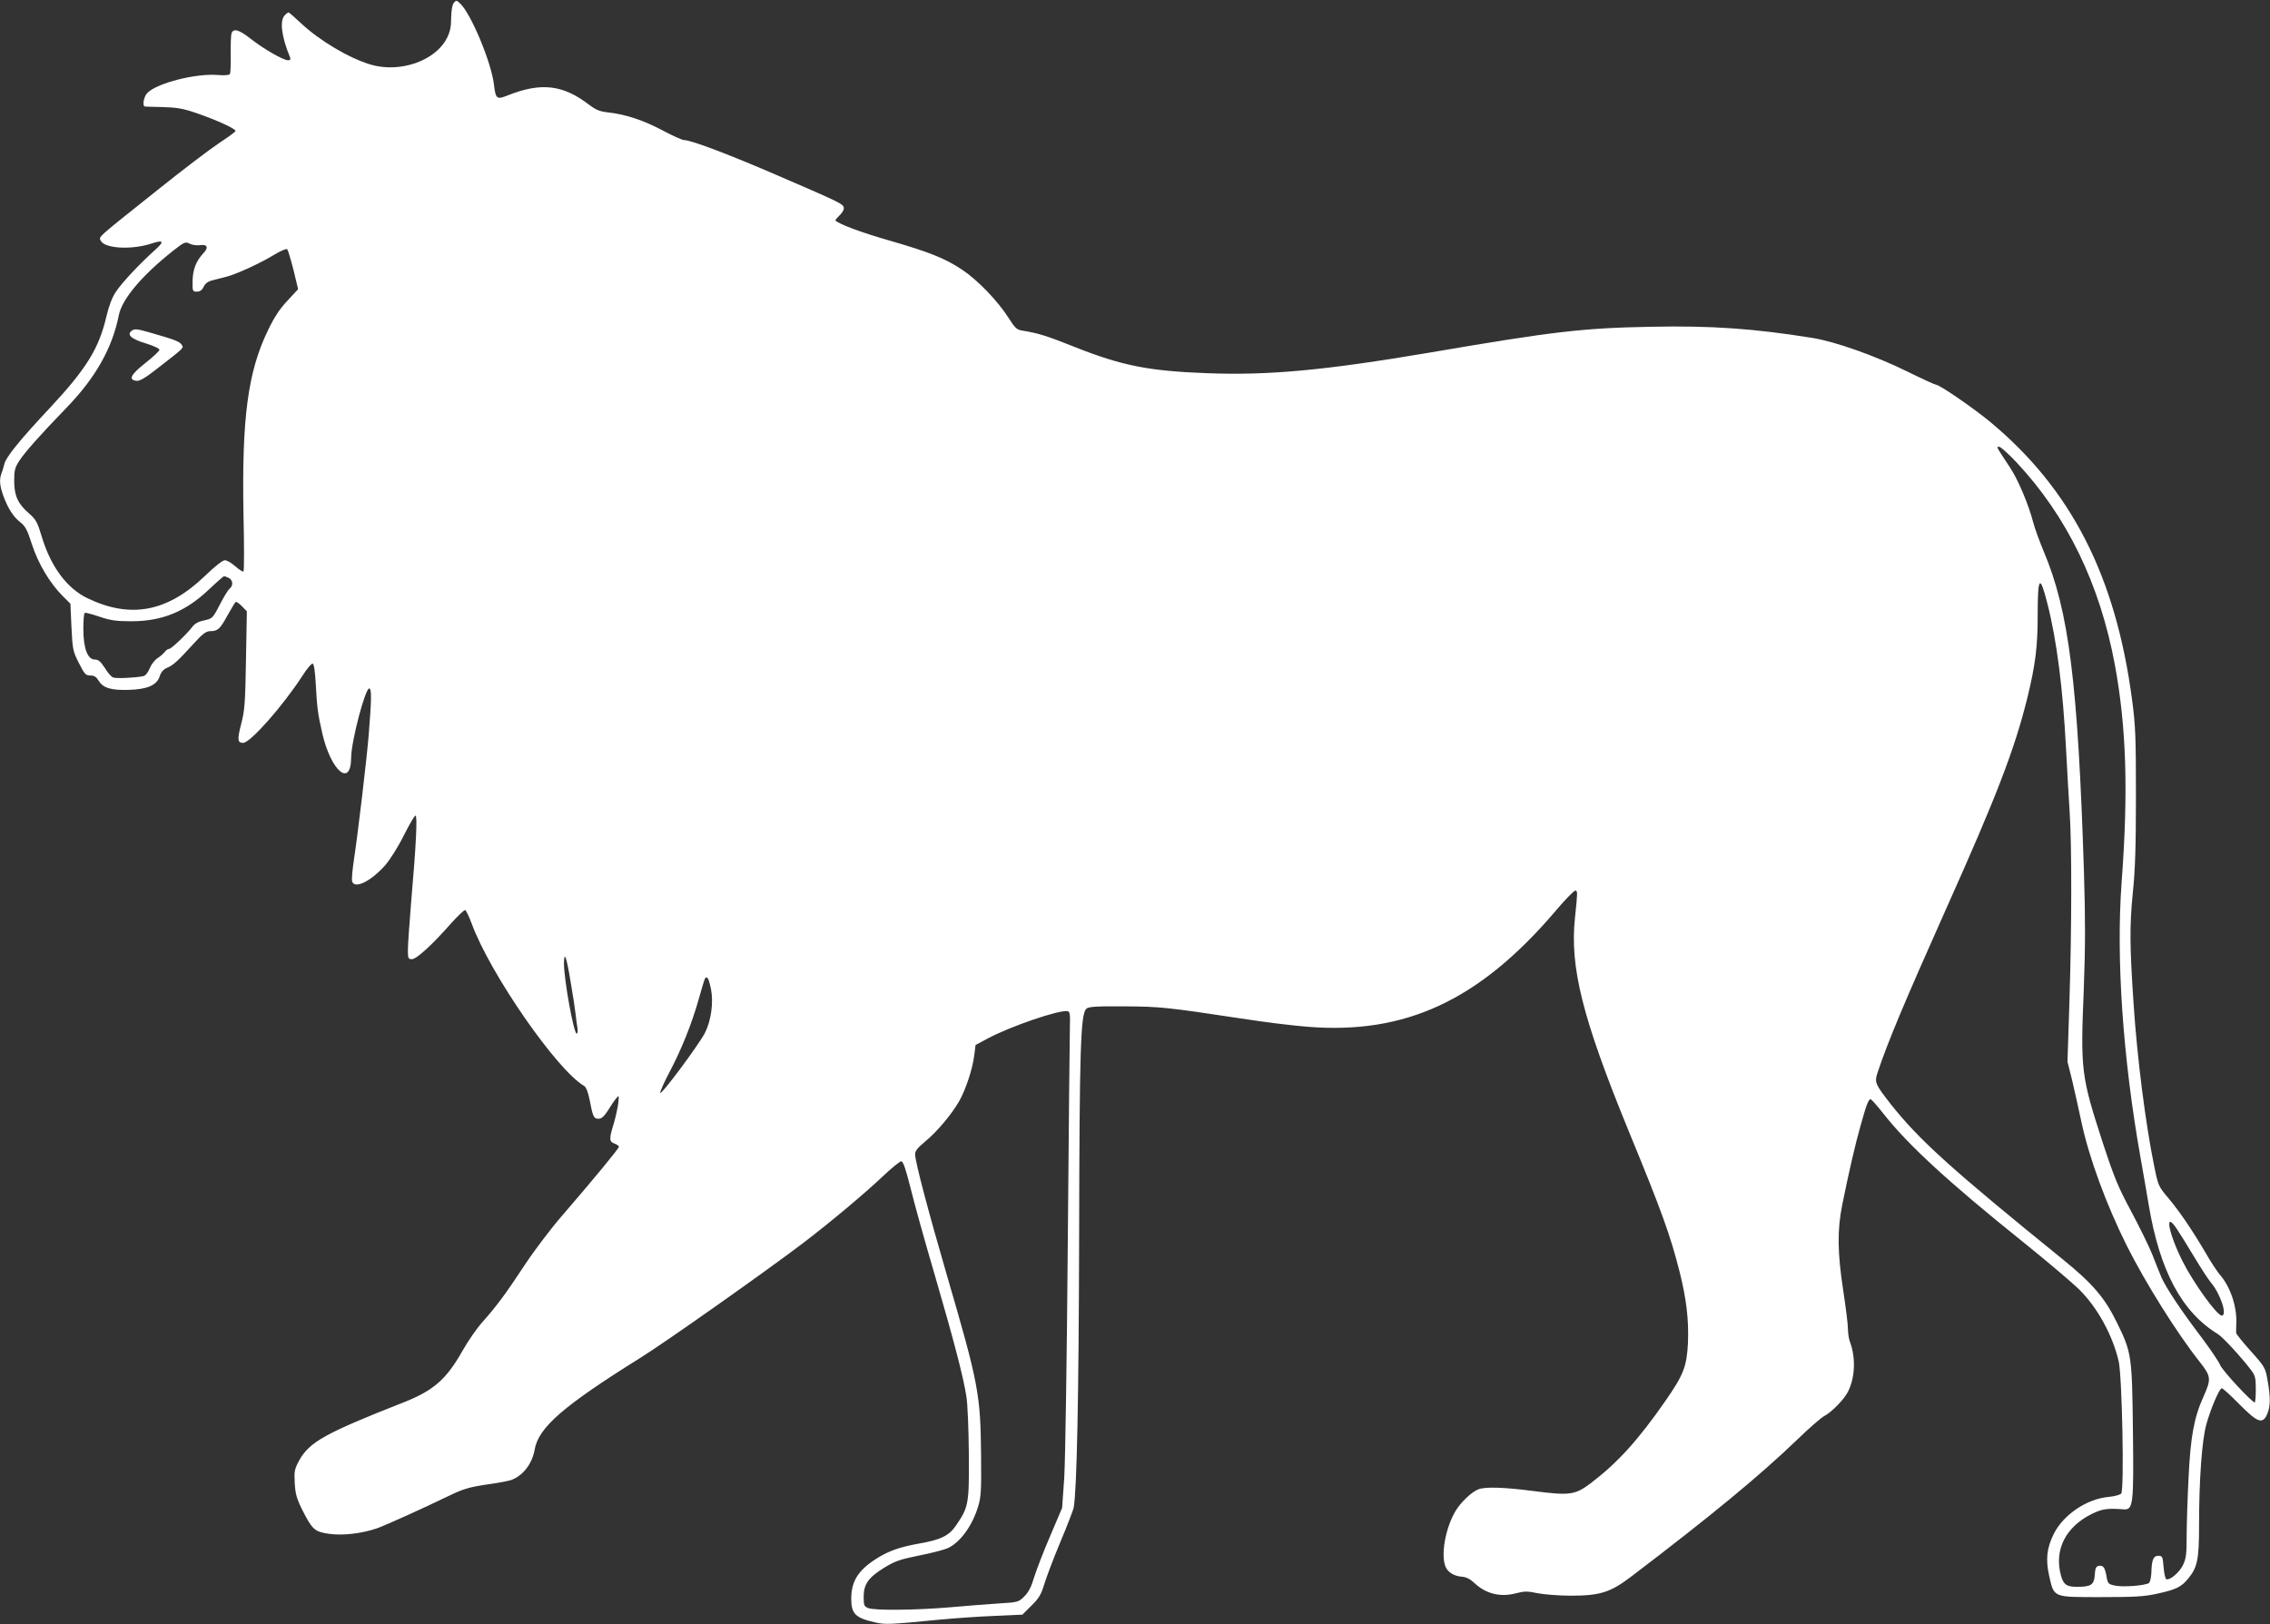 <?xml version="1.0" standalone="no"?>
<!DOCTYPE svg PUBLIC "-//W3C//DTD SVG 20010904//EN"
 "http://www.w3.org/TR/2001/REC-SVG-20010904/DTD/svg10.dtd">
<svg version="1.0" xmlns="http://www.w3.org/2000/svg"
 width="1280pt" height="916pt" viewBox="0 0 1280 916"
 preserveAspectRatio="xMidYMid meet">
<rect x="0" y="0" width="1280" height="916" fill="#333333" stroke="none"/>
<g transform="translate(0,916) scale(0.1,-0.1)"
fill="#ffffff" stroke="none">
<path d="M2559 9144 c-9 -11 -14 -42 -15 -85 0 -51 -6 -79 -25 -116 -66 -127
-265 -196 -430 -147 -122 37 -285 133 -393 234 -35 33 -66 60 -69 60 -3 0 -13
-7 -21 -16 -30 -29 -19 -121 29 -236 5 -13 2 -18 -11 -18 -26 0 -141 66 -210
121 -65 51 -97 61 -108 32 -4 -10 -6 -63 -5 -119 1 -56 -1 -106 -5 -112 -3 -6
-32 -8 -68 -5 -122 10 -337 -44 -395 -99 -22 -20 -33 -77 -15 -79 4 0 50 -2
102 -3 77 -2 112 -8 185 -33 120 -41 227 -91 223 -102 -1 -5 -44 -36 -94 -69
-50 -33 -208 -153 -350 -267 -346 -276 -328 -259 -315 -284 23 -43 174 -51
284 -15 70 23 76 13 21 -36 -88 -79 -186 -184 -220 -235 -22 -33 -40 -80 -54
-140 -42 -180 -112 -294 -318 -515 -171 -182 -250 -280 -258 -319 -3 -14 -10
-36 -15 -49 -14 -35 -11 -72 10 -129 26 -71 57 -119 96 -149 27 -21 39 -42 65
-124 35 -108 100 -218 173 -291 l44 -44 6 -132 c6 -126 8 -136 42 -203 32 -63
38 -70 65 -70 22 0 33 -8 47 -30 23 -40 70 -54 168 -51 106 3 158 26 175 75 8
26 21 40 43 50 34 14 59 37 152 139 45 50 67 66 87 67 46 0 58 11 99 86 23 41
44 76 48 79 5 2 20 -9 36 -25 l27 -28 -5 -274 c-4 -237 -7 -284 -26 -357 -24
-93 -22 -111 10 -111 40 0 224 208 334 378 25 40 52 71 58 69 8 -2 14 -46 18
-123 7 -127 11 -158 36 -269 49 -214 162 -310 163 -138 1 94 81 398 103 390
13 -4 12 -65 -4 -262 -11 -136 -61 -559 -84 -709 -8 -55 -13 -108 -9 -118 14
-44 107 2 187 93 26 30 73 104 104 167 31 61 60 112 66 112 11 0 4 -161 -24
-480 -10 -123 -19 -248 -19 -277 0 -48 2 -53 23 -53 26 1 113 80 217 198 40
45 78 81 83 79 5 -1 22 -36 37 -77 103 -281 481 -827 634 -915 11 -7 22 -34
31 -80 18 -94 23 -105 50 -105 17 0 31 13 52 45 15 25 36 56 46 68 18 22 18
21 13 -28 -4 -27 -15 -79 -26 -115 -26 -84 -25 -99 5 -110 14 -5 25 -13 25
-18 0 -10 -150 -191 -319 -387 -62 -71 -156 -195 -209 -275 -108 -164 -160
-235 -242 -327 -32 -36 -82 -108 -111 -160 -92 -163 -164 -226 -334 -293 -442
-174 -531 -223 -589 -329 -25 -47 -28 -60 -24 -125 3 -59 10 -86 40 -147 59
-117 71 -128 153 -140 79 -11 182 1 271 31 50 18 252 109 409 185 79 38 115
49 230 65 44 6 95 16 113 21 68 22 123 91 137 174 22 124 161 245 595 516 139
86 715 493 920 649 152 116 349 281 453 380 47 44 91 80 99 80 11 0 25 -43 53
-153 20 -83 82 -305 137 -492 107 -368 160 -570 177 -680 7 -38 13 -185 14
-325 2 -284 -1 -300 -73 -405 -39 -57 -86 -80 -208 -101 -111 -20 -173 -42
-243 -87 -100 -64 -139 -126 -139 -224 0 -85 23 -108 132 -133 60 -14 79 -13
368 15 85 8 225 18 310 21 l155 7 51 51 c44 43 55 63 74 126 13 41 53 147 90
235 37 88 70 174 74 190 18 96 29 623 31 1535 2 1046 8 1248 40 1280 13 12 47
15 213 14 204 -1 247 -6 657 -68 127 -20 296 -41 377 -47 553 -45 968 148
1396 649 57 68 109 121 116 119 12 -4 12 -9 -3 -152 -30 -280 42 -567 301
-1200 187 -454 237 -593 288 -795 40 -157 53 -275 48 -405 -7 -132 -24 -177
-124 -322 -157 -226 -271 -352 -426 -470 -87 -65 -118 -69 -319 -43 -168 22
-274 25 -313 10 -37 -14 -101 -75 -129 -123 -56 -95 -83 -243 -57 -311 12 -33
49 -56 94 -59 24 -2 46 -13 68 -34 67 -63 147 -83 238 -59 46 12 63 12 120 0
36 -7 120 -14 186 -14 165 0 224 18 341 107 451 343 726 570 938 774 66 64
134 123 151 132 41 21 112 93 134 137 41 80 45 193 11 283 -6 16 -11 49 -11
73 0 25 -12 120 -26 212 -33 215 -35 343 -6 487 38 187 72 336 103 445 33 119
45 150 57 150 5 0 37 -37 72 -81 138 -176 370 -389 785 -722 138 -111 282
-233 321 -272 102 -101 187 -257 221 -404 19 -86 32 -723 14 -745 -6 -7 -39
-16 -72 -19 -122 -11 -254 -100 -308 -208 -40 -80 -47 -145 -26 -238 28 -123
20 -119 291 -119 190 0 244 3 317 19 108 24 136 37 176 86 52 63 61 107 61
302 0 254 16 477 41 567 24 88 74 204 87 204 6 0 50 -40 99 -90 104 -105 132
-115 158 -54 18 44 18 95 1 190 -12 69 -15 75 -94 163 -45 50 -82 96 -83 103
0 7 0 32 1 55 4 94 -34 205 -90 270 -15 17 -54 75 -85 130 -79 134 -147 233
-211 309 -53 63 -55 67 -78 182 -48 235 -95 606 -115 907 -22 325 -23 444 -5
625 14 131 18 269 18 550 0 333 -2 394 -22 545 -92 694 -342 1184 -797 1563
-92 77 -288 212 -308 212 -6 0 -78 33 -161 74 -181 89 -406 169 -536 190 -330
53 -571 70 -909 63 -385 -7 -550 -26 -1251 -146 -592 -100 -906 -129 -1250
-116 -331 12 -483 42 -750 148 -157 63 -207 78 -293 92 -34 5 -43 14 -82 75
-60 94 -173 211 -260 269 -96 64 -184 99 -412 165 -157 45 -278 90 -302 112
-2 2 8 15 23 29 15 14 26 33 24 43 -4 22 -18 29 -363 178 -272 118 -497 204
-538 204 -10 0 -64 24 -120 54 -107 57 -208 91 -308 102 -47 5 -69 14 -111 46
-146 111 -269 124 -455 50 -62 -25 -68 -21 -78 63 -15 124 -129 398 -190 455
-20 19 -23 20 -36 4z m-1433 -1367 c43 7 52 -13 21 -45 -42 -45 -60 -93 -61
-157 -1 -57 0 -60 24 -60 17 0 29 8 38 27 9 19 25 31 50 37 20 5 57 15 82 21
56 15 192 77 271 126 34 20 64 33 69 28 4 -5 20 -58 35 -117 l26 -108 -60 -65
c-44 -46 -75 -94 -110 -167 -114 -235 -148 -497 -138 -1038 4 -174 4 -319 0
-322 -3 -4 -23 9 -45 28 -21 19 -48 35 -60 35 -13 0 -55 -33 -112 -88 -212
-204 -420 -243 -663 -126 -116 56 -207 178 -258 349 -24 79 -32 95 -71 129
-63 54 -84 100 -84 184 0 60 4 75 30 115 35 52 118 145 260 292 168 172 263
341 300 527 18 91 129 223 304 362 65 51 71 54 95 42 14 -8 40 -11 57 -9z
m10244 -1224 c285 -304 470 -686 555 -1141 65 -352 77 -714 38 -1232 -31 -428
7 -985 107 -1550 16 -91 37 -210 46 -265 62 -373 187 -606 391 -730 27 -17
130 -128 186 -202 24 -32 27 -45 27 -109 0 -41 -3 -74 -6 -74 -16 0 -187 184
-196 213 -7 17 -54 87 -105 155 -110 144 -201 281 -225 337 -9 22 -33 80 -52
130 -20 49 -74 159 -120 245 -72 134 -94 187 -160 388 -121 373 -125 404 -106
864 9 239 9 394 1 658 -34 1068 -85 1475 -227 1810 -24 58 -51 131 -59 163
-26 101 -85 240 -129 307 -84 128 -80 120 -63 120 8 0 52 -39 97 -87z m-10079
-653 c23 -13 25 -43 4 -60 -9 -7 -34 -48 -56 -91 -39 -76 -42 -78 -87 -88 -32
-6 -54 -18 -67 -36 -32 -42 -119 -125 -132 -125 -6 0 -18 -8 -25 -18 -7 -9
-25 -25 -41 -35 -15 -10 -35 -36 -43 -57 -11 -26 -24 -42 -38 -44 -44 -9 -152
-14 -168 -7 -10 3 -31 27 -47 54 -24 36 -36 47 -56 47 -41 0 -65 63 -65 172 0
48 3 89 8 91 4 3 41 -7 82 -21 62 -21 93 -26 180 -26 175 0 306 54 439 180 42
40 80 73 84 74 5 0 17 -5 28 -10z m10253 -141 c54 -211 88 -480 106 -824 6
-115 15 -273 20 -350 13 -188 12 -664 -1 -1076 l-11 -337 27 -108 c14 -60 37
-163 51 -229 43 -203 139 -465 256 -700 103 -206 283 -494 410 -654 66 -84 68
-98 23 -198 -53 -117 -73 -225 -84 -453 -6 -118 -11 -269 -11 -334 0 -102 -3
-126 -21 -164 -21 -42 -73 -86 -94 -79 -5 2 -12 32 -15 68 -5 60 -7 64 -30 64
-28 0 -37 -23 -39 -96 -1 -26 -7 -51 -13 -57 -19 -15 -146 -25 -193 -15 -37 8
-40 12 -47 53 -9 50 -19 63 -44 58 -15 -2 -20 -14 -22 -51 -4 -56 -21 -67
-101 -67 -58 0 -76 13 -90 65 -39 144 27 273 174 346 59 29 87 33 180 26 54
-4 57 27 52 448 -5 418 -7 436 -90 605 -69 141 -137 220 -303 355 -632 512
-811 674 -973 878 -88 113 -92 122 -74 177 58 175 155 404 385 920 286 638
387 901 459 1191 46 188 59 289 59 470 0 218 12 233 54 68z m-8326 -2139 c12
-69 24 -147 27 -175 3 -27 8 -65 11 -82 3 -18 1 -33 -4 -33 -17 0 -72 305 -72
397 1 75 15 34 38 -107z m791 -38 c15 -76 1 -177 -33 -246 -33 -65 -248 -355
-253 -340 -2 6 21 58 51 115 68 128 127 275 166 414 16 58 32 110 35 115 12
19 22 1 34 -58z m2024 -202 c-1 -41 -7 -595 -12 -1230 -5 -635 -14 -1231 -20
-1325 l-12 -170 -68 -160 c-38 -88 -78 -193 -90 -232 -15 -52 -31 -83 -55
-107 -33 -33 -36 -33 -147 -40 -63 -4 -188 -14 -279 -22 -191 -16 -417 -18
-454 -4 -23 9 -26 15 -26 63 0 72 26 109 116 165 61 37 90 47 194 68 67 13
141 32 164 42 70 32 139 126 172 237 16 51 18 94 16 290 -3 341 -15 403 -192
1010 -106 364 -180 644 -180 685 0 18 15 37 55 70 67 55 149 152 193 228 38
67 77 185 86 263 l7 55 67 36 c129 69 403 163 452 155 12 -2 15 -17 13 -77z
m6242 -1152 c16 -24 60 -94 98 -158 38 -63 80 -128 94 -144 54 -64 94 -186 61
-186 -27 0 -159 183 -221 306 -81 162 -104 291 -32 182z"/>
<path d="M743 7295 c-30 -23 -4 -47 80 -72 42 -13 77 -29 76 -36 0 -7 -36 -40
-80 -75 -83 -66 -97 -94 -49 -100 18 -2 50 17 115 68 161 125 151 116 139 136
-11 18 -40 29 -191 72 -61 17 -74 18 -90 7z"/>
</g>
</svg>
